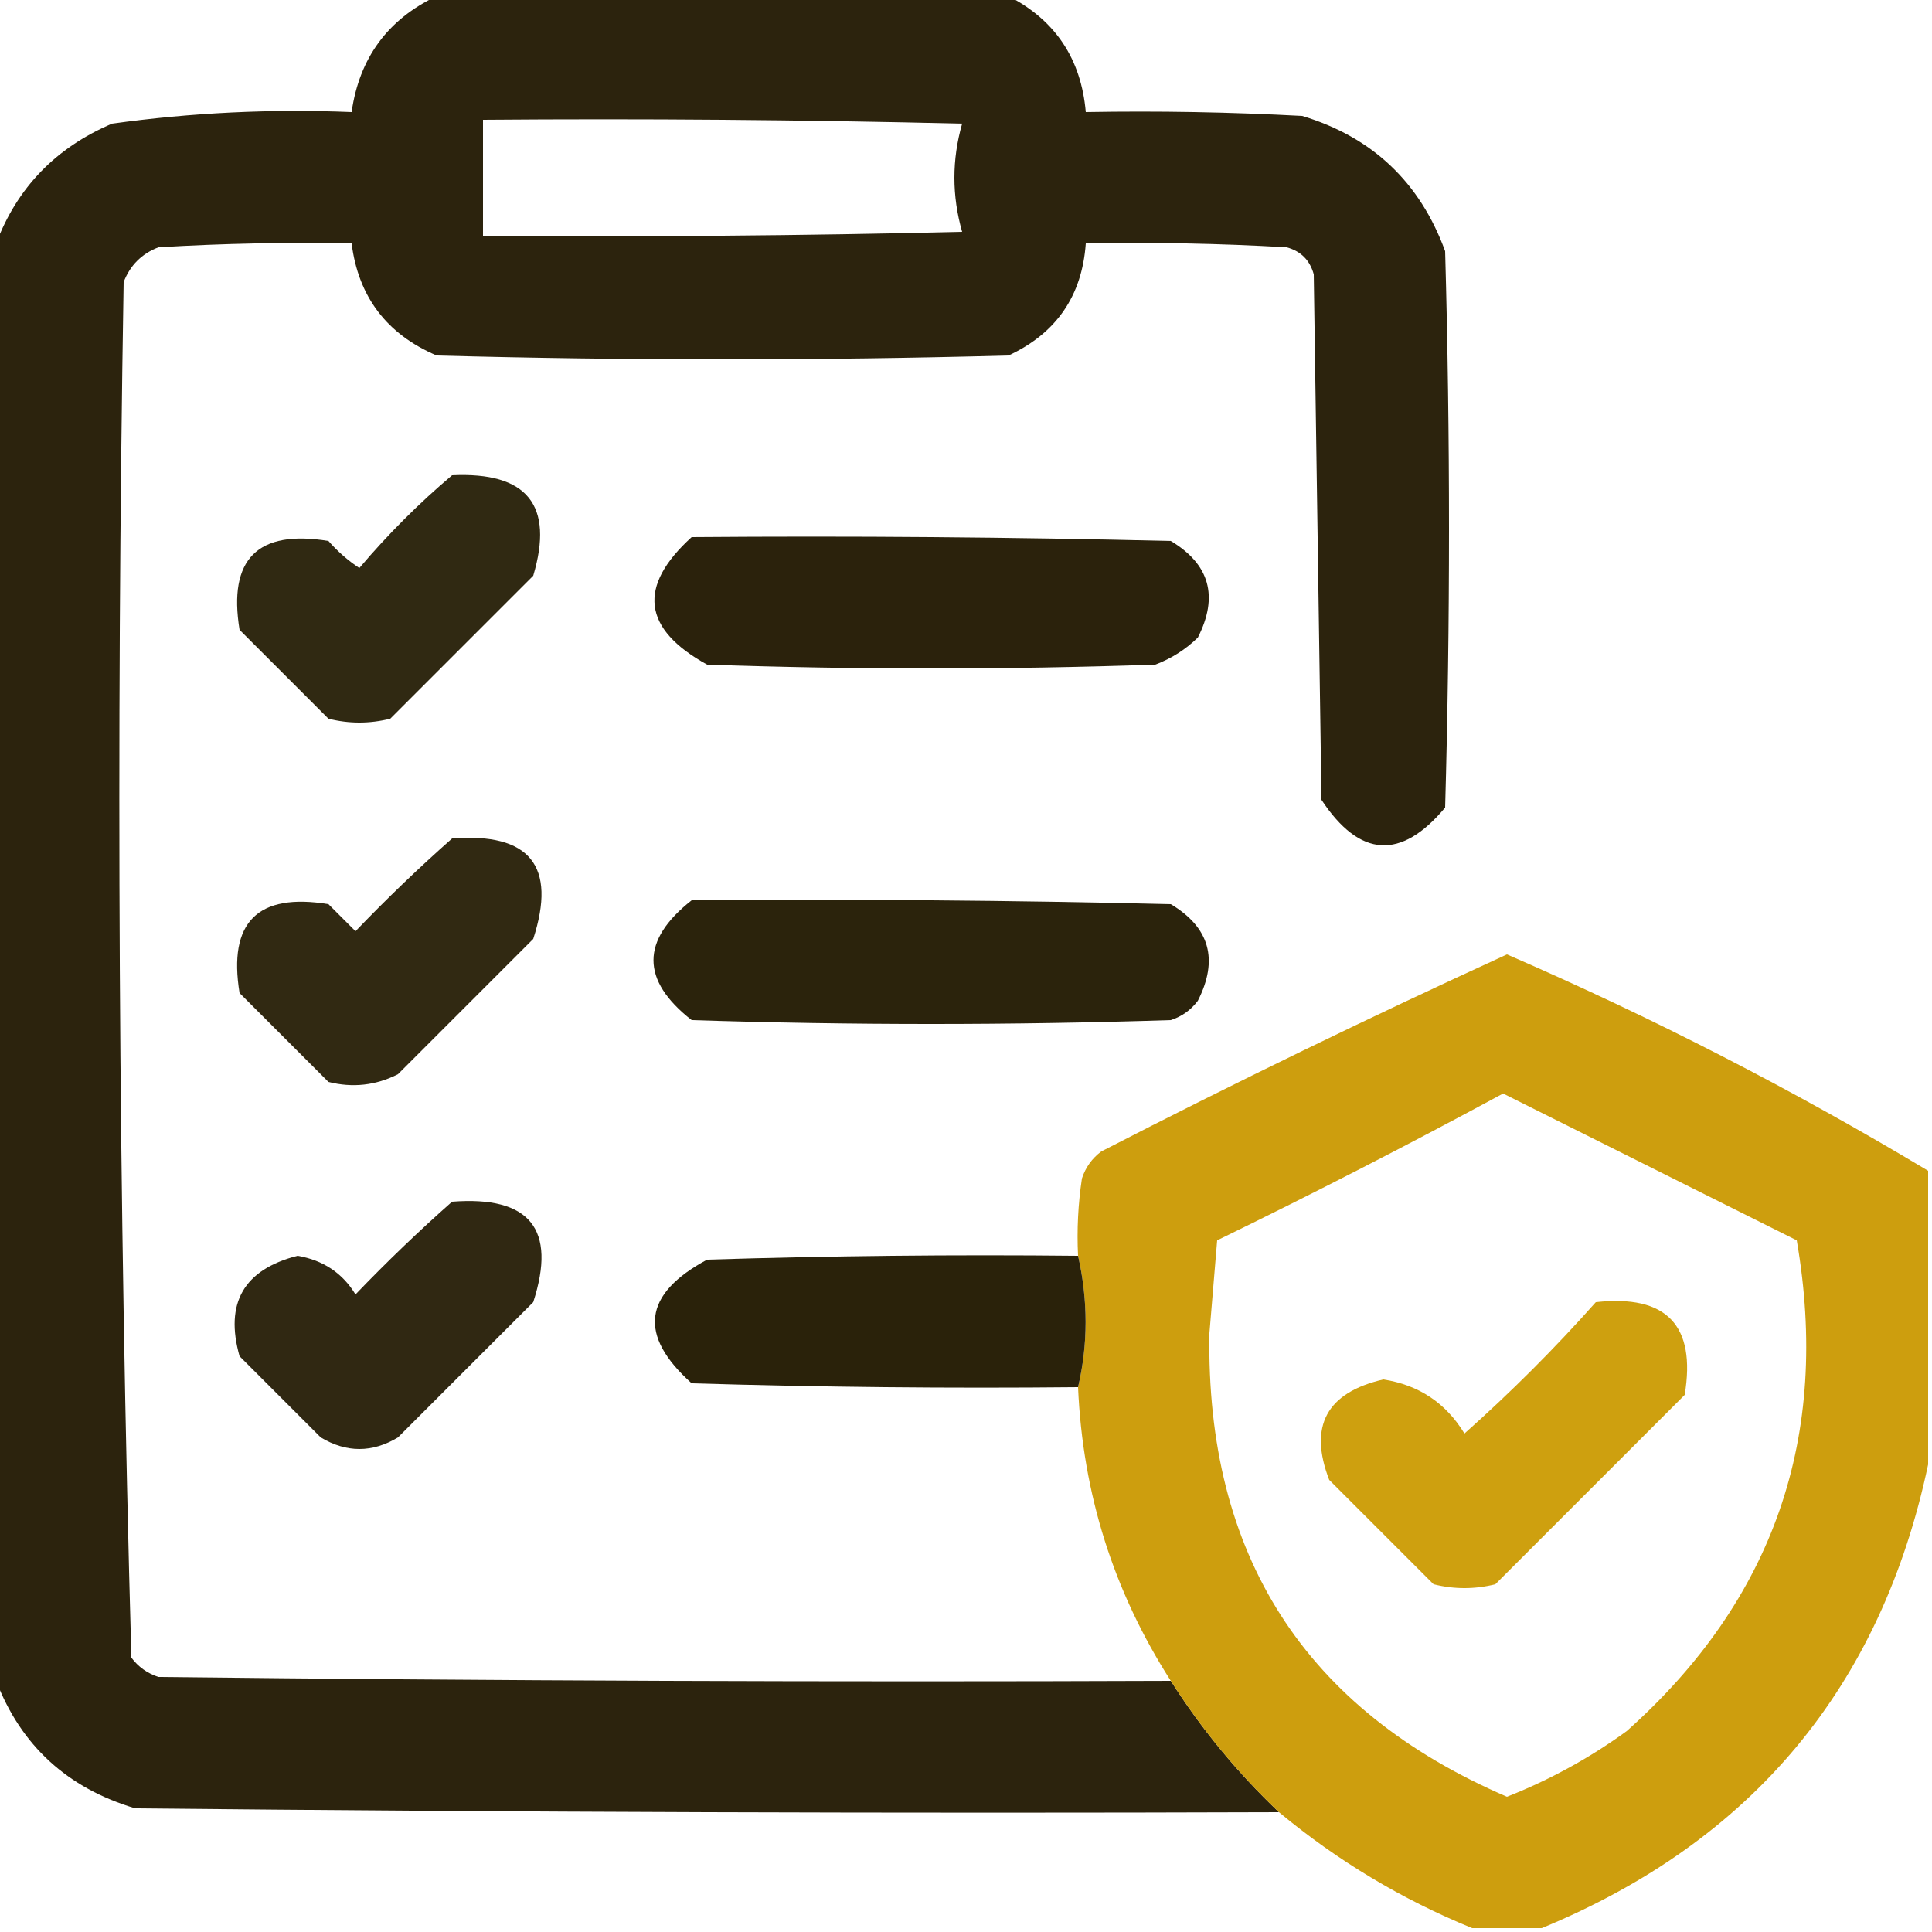 <svg xmlns="http://www.w3.org/2000/svg" xmlns:xlink="http://www.w3.org/1999/xlink" width="250px" height="250px" style="shape-rendering:geometricPrecision; text-rendering:geometricPrecision; image-rendering:optimizeQuality; fill-rule:evenodd; clip-rule:evenodd"><g><path style="opacity:0.947" fill="#211801" d="M 56.5,-0.5 C 81.167,-0.5 105.833,-0.5 130.5,-0.5C 136.564,2.616 139.898,7.616 140.5,14.5C 149.839,14.334 159.173,14.5 168.5,15C 177.573,17.739 183.74,23.573 187,32.5C 187.667,56.5 187.667,80.5 187,104.5C 181.29,111.33 175.957,110.997 171,103.5C 170.667,80.833 170.333,58.167 170,35.5C 169.5,33.667 168.333,32.5 166.5,32C 157.84,31.5 149.173,31.334 140.5,31.5C 140.019,38.294 136.686,43.128 130.5,46C 105.833,46.667 81.167,46.667 56.5,46C 50.043,43.242 46.377,38.408 45.5,31.5C 37.16,31.334 28.827,31.5 20.5,32C 18.333,32.833 16.833,34.333 16,36.5C 15.008,95.916 15.341,155.249 17,214.5C 17.902,215.701 19.069,216.535 20.5,217C 64.165,217.5 107.832,217.667 151.5,217.5C 155.45,223.719 160.117,229.386 165.5,234.5C 116.166,234.667 66.832,234.5 17.5,234C 8.719,231.381 2.719,225.881 -0.5,217.5C -0.5,155.5 -0.5,93.5 -0.5,31.5C 2.225,24.272 7.225,19.106 14.5,16C 24.754,14.574 35.088,14.074 45.5,14.5C 46.498,7.507 50.165,2.507 56.5,-0.5 Z M 62.5,15.5 C 83.169,15.333 103.836,15.5 124.5,16C 123.167,20.667 123.167,25.333 124.5,30C 103.836,30.5 83.169,30.667 62.5,30.5C 62.5,25.5 62.5,20.5 62.5,15.5 Z"></path></g><g><path style="opacity:0.927" fill="#211900" d="M 58.5,61.5 C 68.217,61.036 71.717,65.37 69,74.5C 62.833,80.667 56.667,86.833 50.5,93C 47.833,93.667 45.167,93.667 42.5,93C 38.667,89.167 34.833,85.333 31,81.5C 29.5,72.333 33.333,68.5 42.5,70C 43.685,71.353 45.019,72.52 46.5,73.5C 50.215,69.118 54.215,65.118 58.5,61.5 Z"></path></g><g><path style="opacity:0.952" fill="#211801" d="M 89.5,69.5 C 110.169,69.333 130.836,69.5 151.5,70C 156.535,73.013 157.702,77.18 155,82.5C 153.421,84.041 151.587,85.208 149.5,86C 130.167,86.667 110.833,86.667 91.5,86C 83.135,81.387 82.469,75.887 89.5,69.5 Z"></path></g><g><path style="opacity:0.926" fill="#221901" d="M 58.5,108.5 C 68.562,107.718 72.062,112.052 69,121.5C 63.167,127.333 57.333,133.167 51.5,139C 48.634,140.457 45.634,140.79 42.5,140C 38.667,136.167 34.833,132.333 31,128.5C 29.5,119.333 33.333,115.5 42.5,117C 43.667,118.167 44.833,119.333 46,120.5C 50.062,116.269 54.229,112.269 58.5,108.5 Z"></path></g><g><path style="opacity:0.952" fill="#211900" d="M 89.5,116.5 C 110.169,116.333 130.836,116.5 151.5,117C 156.535,120.013 157.702,124.18 155,129.5C 154.097,130.701 152.931,131.535 151.5,132C 130.833,132.667 110.167,132.667 89.5,132C 82.914,126.84 82.914,121.673 89.5,116.5 Z"></path></g><g><path style="opacity:0.942" fill="#cb9901" d="M 249.5,151.5 C 249.5,164.167 249.5,176.833 249.5,189.5C 243.415,218.257 226.748,238.257 199.5,249.5C 196.5,249.5 193.5,249.5 190.5,249.5C 181.406,245.786 173.073,240.786 165.5,234.5C 160.117,229.386 155.45,223.719 151.5,217.5C 144.098,205.958 140.098,193.292 139.5,179.5C 140.804,173.933 140.804,168.266 139.5,162.5C 139.335,159.15 139.502,155.817 140,152.5C 140.465,151.069 141.299,149.903 142.5,149C 159.816,140.092 177.316,131.592 195,123.5C 213.851,131.675 232.018,141.008 249.5,151.5 Z M 194.5,141.5 C 207.14,147.82 219.807,154.153 232.5,160.5C 236.879,185.858 229.545,207.025 210.5,224C 205.718,227.475 200.552,230.309 195,232.5C 168.851,221.232 156.017,201.232 156.5,172.5C 156.833,168.5 157.167,164.5 157.5,160.5C 170.051,154.392 182.384,148.059 194.5,141.5 Z"></path></g><g><path style="opacity:0.926" fill="#211801" d="M 58.5,155.5 C 68.562,154.718 72.062,159.052 69,168.5C 63.167,174.333 57.333,180.167 51.5,186C 48.167,188 44.833,188 41.5,186C 38,182.5 34.5,179 31,175.5C 29.053,168.611 31.553,164.278 38.5,162.5C 41.817,163.066 44.317,164.733 46,167.5C 50.062,163.269 54.229,159.269 58.5,155.5 Z"></path></g><g><path style="opacity:0.96" fill="#221901" d="M 139.5,162.5 C 140.804,168.266 140.804,173.933 139.5,179.5C 122.83,179.667 106.163,179.5 89.5,179C 82.551,172.781 83.217,167.447 91.5,163C 107.497,162.5 123.497,162.333 139.5,162.5 Z"></path></g><g><path style="opacity:0.941" fill="#cb9a00" d="M 206.5,168.5 C 215.657,167.489 219.49,171.489 218,180.5C 209.833,188.667 201.667,196.833 193.5,205C 190.833,205.667 188.167,205.667 185.5,205C 181,200.5 176.5,196 172,191.5C 169.314,184.542 171.647,180.209 179,178.5C 183.592,179.211 187.092,181.545 189.5,185.5C 195.521,180.146 201.188,174.479 206.5,168.5 Z"></path></g></svg>